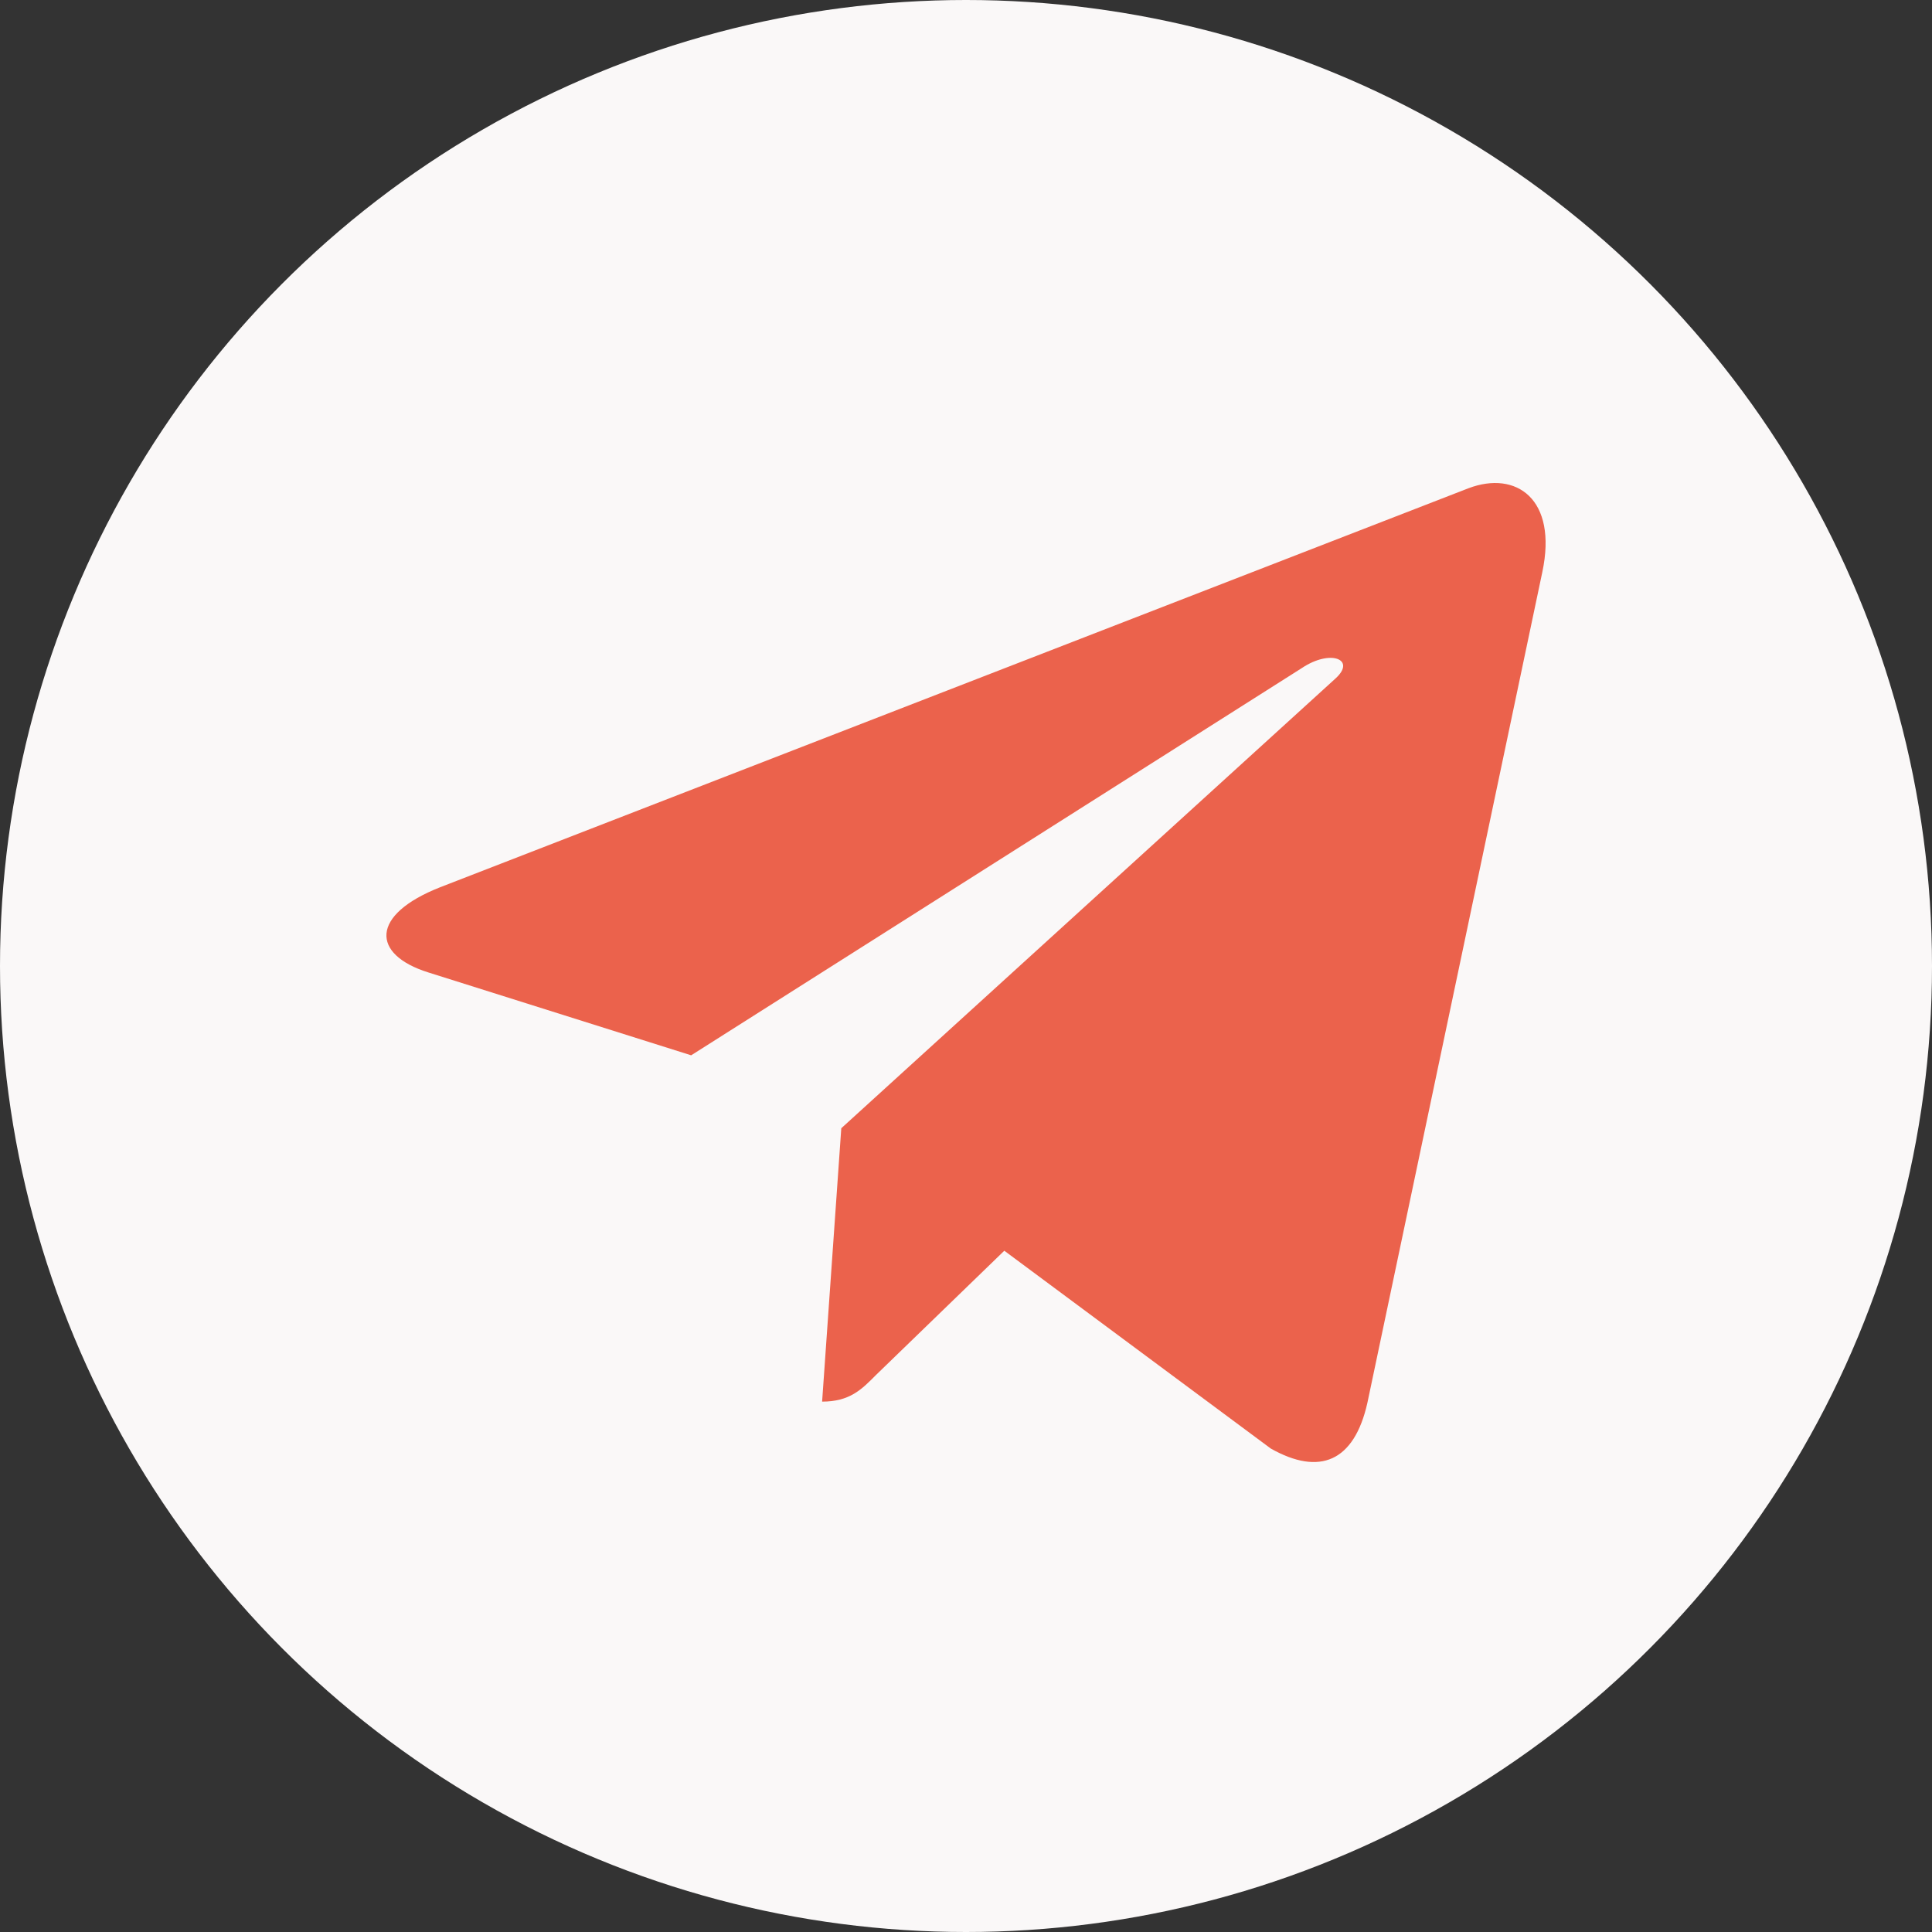 <?xml version="1.0" encoding="UTF-8"?> <svg xmlns="http://www.w3.org/2000/svg" width="40" height="40" viewBox="0 0 40 40" fill="none"><rect x="0" y="0" width="40" height="40" fill="#333333" stroke="none"/> <circle cx="20" cy="20" r="20" fill="#FAF8F8"></circle> <path d="M31.932 11.845L28.31 29.046C28.037 30.26 27.324 30.562 26.311 29.991L20.793 25.895L18.13 28.474C17.836 28.771 17.589 29.019 17.021 29.019L17.418 23.359L27.645 14.052C28.09 13.653 27.549 13.432 26.954 13.831L14.31 21.849L8.867 20.133C7.683 19.761 7.662 18.94 9.114 18.369L30.405 10.108C31.39 9.736 32.253 10.329 31.932 11.845Z" fill="#EB624C"></path> </svg> 
